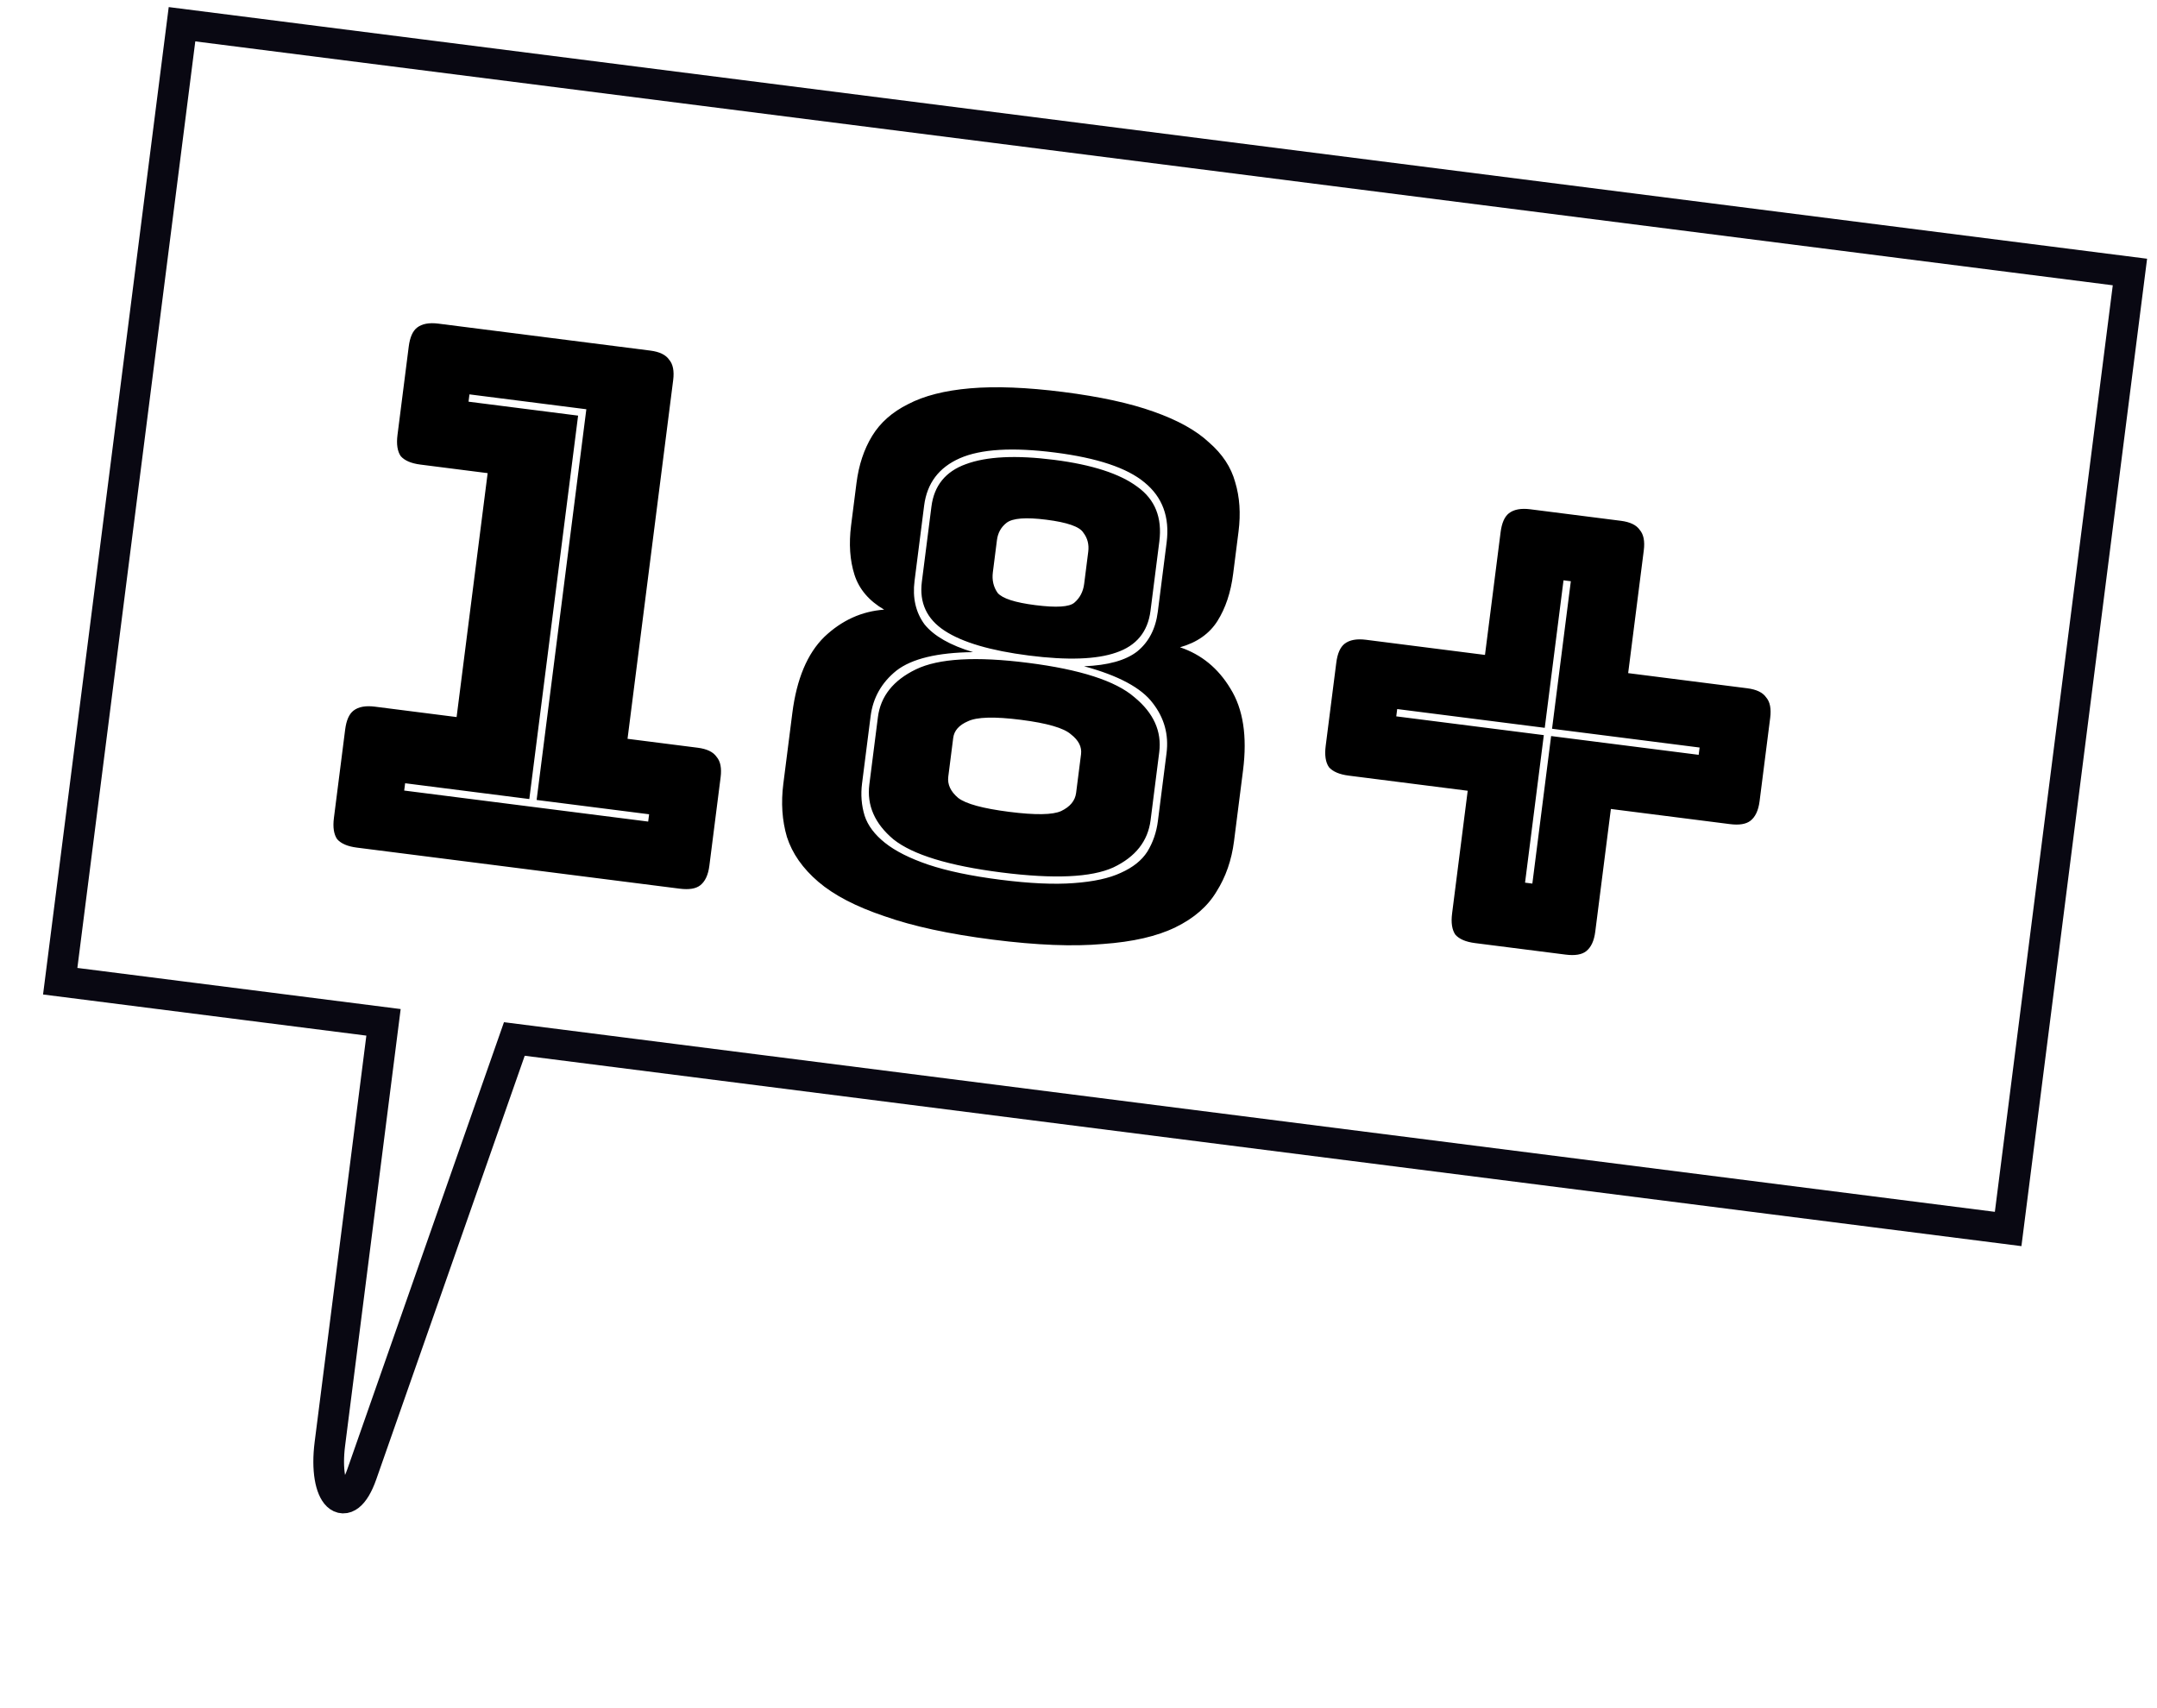 <svg xmlns="http://www.w3.org/2000/svg" width="178" height="141" viewBox="0 0 178 141" fill="none"><path d="M15.019 2L175.766 22.451L165.716 101.439L42.445 85.756L29.854 121.692C28.574 125.346 26.669 123.523 27.222 119.175L31.648 84.382L4.969 80.988L15.019 2Z" stroke="#090812" stroke-width="2.532" stroke-miterlimit="10"></path><path d="M56.092 73.35L29.448 69.96C28.685 69.863 28.143 69.631 27.822 69.263C27.547 68.861 27.457 68.278 27.555 67.514L28.483 60.22C28.58 59.457 28.809 58.935 29.172 58.654C29.579 58.338 30.165 58.229 30.929 58.326L37.68 59.185L40.242 39.052L34.696 38.346C33.932 38.249 33.39 38.017 33.069 37.649C32.794 37.247 32.705 36.663 32.802 35.9L33.73 28.606C33.827 27.843 34.057 27.32 34.419 27.04C34.827 26.724 35.412 26.615 36.176 26.712L53.657 28.936C54.421 29.033 54.94 29.283 55.216 29.686C55.536 30.053 55.648 30.619 55.551 31.382L51.785 60.98L57.572 61.716C58.336 61.813 58.855 62.063 59.131 62.466C59.452 62.833 59.564 63.399 59.466 64.162L58.538 71.456C58.441 72.22 58.189 72.759 57.781 73.075C57.419 73.356 56.856 73.447 56.092 73.35ZM33.355 65.251L53.489 67.812L53.566 67.209L44.283 66.028L48.386 33.779L38.741 32.551L38.664 33.154L47.706 34.305L43.68 65.952L33.432 64.648L33.355 65.251ZM102.578 63.583L101.834 69.43C101.634 70.997 101.151 72.385 100.385 73.595C99.659 74.809 98.534 75.789 97.009 76.534C95.485 77.28 93.487 77.74 91.014 77.916C88.577 78.136 85.55 78.017 81.933 77.557C78.316 77.096 75.335 76.452 72.991 75.623C70.641 74.834 68.821 73.887 67.532 72.784C66.243 71.681 65.379 70.448 64.94 69.085C64.541 67.728 64.442 66.265 64.641 64.698L65.385 58.851C65.743 56.038 66.622 53.944 68.022 52.571C69.462 51.202 71.109 50.452 72.963 50.32C71.709 49.589 70.892 48.628 70.512 47.436C70.133 46.244 70.041 44.885 70.235 43.358L70.68 39.861C70.869 38.375 71.299 37.082 71.97 35.983C72.64 34.884 73.63 34.009 74.937 33.359C76.25 32.668 77.96 32.232 80.066 32.051C82.171 31.87 84.731 31.971 87.745 32.354C90.759 32.738 93.243 33.278 95.196 33.976C97.189 34.679 98.715 35.526 99.773 36.519C100.876 37.476 101.595 38.568 101.929 39.794C102.303 41.026 102.395 42.386 102.206 43.873L101.761 47.369C101.567 48.896 101.137 50.189 100.472 51.248C99.806 52.306 98.774 53.033 97.377 53.426C99.139 54.018 100.526 55.154 101.537 56.835C102.589 58.52 102.935 60.77 102.578 63.583ZM82.562 72.614C84.973 72.92 86.983 73.013 88.591 72.891C90.239 72.774 91.541 72.49 92.497 72.04C93.493 71.595 94.22 71.014 94.679 70.296C95.143 69.538 95.434 68.697 95.551 67.773L96.265 62.167C96.459 60.64 96.082 59.265 95.135 58.042C94.194 56.779 92.302 55.762 89.459 54.992C91.429 54.916 92.89 54.51 93.841 53.773C94.797 52.996 95.365 51.905 95.544 50.498L96.273 44.772C96.538 42.682 95.931 41.032 94.452 39.823C93.012 38.619 90.545 37.795 87.048 37.35C83.552 36.905 80.939 37.063 79.209 37.822C77.478 38.583 76.496 39.887 76.261 41.735L75.471 47.944C75.292 49.351 75.568 50.55 76.299 51.541C77.076 52.498 78.409 53.259 80.297 53.826C77.352 53.86 75.246 54.368 73.977 55.35C72.749 56.337 72.038 57.594 71.844 59.121L71.138 64.667C71.02 65.591 71.091 66.478 71.351 67.328C71.615 68.138 72.174 68.883 73.027 69.563C73.879 70.243 75.069 70.844 76.595 71.365C78.162 71.891 80.151 72.307 82.562 72.614ZM76.864 41.812C77.083 40.084 78.028 38.918 79.698 38.313C81.412 37.674 83.837 37.554 86.972 37.953C90.106 38.351 92.401 39.093 93.856 40.176C95.316 41.219 95.92 42.726 95.67 44.695L94.941 50.421C94.721 52.149 93.779 53.295 92.115 53.86C90.49 54.429 88.091 54.512 84.916 54.108C81.742 53.704 79.419 53.02 77.949 52.057C76.479 51.094 75.854 49.749 76.073 48.021L76.864 41.812ZM81.932 47.235C81.85 47.878 81.982 48.446 82.327 48.939C82.718 49.397 83.758 49.734 85.445 49.948C87.174 50.168 88.244 50.1 88.657 49.744C89.115 49.353 89.385 48.836 89.467 48.194L89.804 45.541C89.881 44.938 89.744 44.41 89.393 43.957C89.088 43.469 88.071 43.115 86.343 42.896C84.655 42.681 83.562 42.766 83.064 43.152C82.611 43.503 82.346 43.98 82.269 44.583L81.932 47.235ZM72.446 59.198C72.666 57.47 73.712 56.153 75.583 55.248C77.454 54.343 80.54 54.163 84.84 54.711C89.14 55.258 92.062 56.201 93.607 57.541C95.197 58.846 95.882 60.362 95.662 62.09L94.949 67.696C94.729 69.424 93.706 70.724 91.88 71.594C90.059 72.424 86.979 72.563 82.638 72.011C78.298 71.459 75.331 70.55 73.736 69.285C72.186 67.986 71.521 66.472 71.741 64.744L72.446 59.198ZM78.254 64.102C78.172 64.745 78.445 65.331 79.072 65.86C79.704 66.349 81.105 66.731 83.275 67.008C85.445 67.284 86.877 67.262 87.571 66.942C88.311 66.587 88.721 66.087 88.803 65.444L89.21 62.25C89.286 61.647 89.009 61.101 88.377 60.612C87.79 60.088 86.412 59.688 84.241 59.412C82.071 59.136 80.617 59.176 79.877 59.531C79.143 59.846 78.737 60.305 78.661 60.907L78.254 64.102ZM131.644 76.898C131.547 77.662 131.295 78.201 130.887 78.517C130.525 78.797 129.962 78.889 129.198 78.792L121.724 77.841C120.96 77.744 120.418 77.512 120.097 77.144C119.822 76.742 119.732 76.158 119.83 75.395L121.118 65.268L111.292 64.018C110.529 63.921 109.987 63.688 109.666 63.321C109.39 62.918 109.301 62.335 109.398 61.572L110.273 54.7C110.37 53.936 110.6 53.414 110.962 53.133C111.37 52.818 111.955 52.709 112.719 52.806L122.544 54.056L123.833 43.929C123.93 43.165 124.16 42.643 124.522 42.362C124.93 42.047 125.516 41.938 126.279 42.035L133.754 42.986C134.517 43.083 135.037 43.333 135.312 43.735C135.633 44.103 135.745 44.668 135.648 45.432L134.359 55.559L144.185 56.809C144.949 56.906 145.468 57.156 145.744 57.559C146.064 57.926 146.176 58.492 146.079 59.255L145.205 66.127C145.108 66.891 144.855 67.43 144.447 67.746C144.085 68.026 143.522 68.118 142.759 68.021L132.933 66.771L131.644 76.898ZM125.85 72.853L126.453 72.93L128.002 60.753L140.178 62.302L140.255 61.7L128.078 60.15L129.628 47.974L129.025 47.897L127.476 60.074L115.299 58.524L115.222 59.127L127.399 60.676L125.85 72.853Z" fill="black"></path></svg>